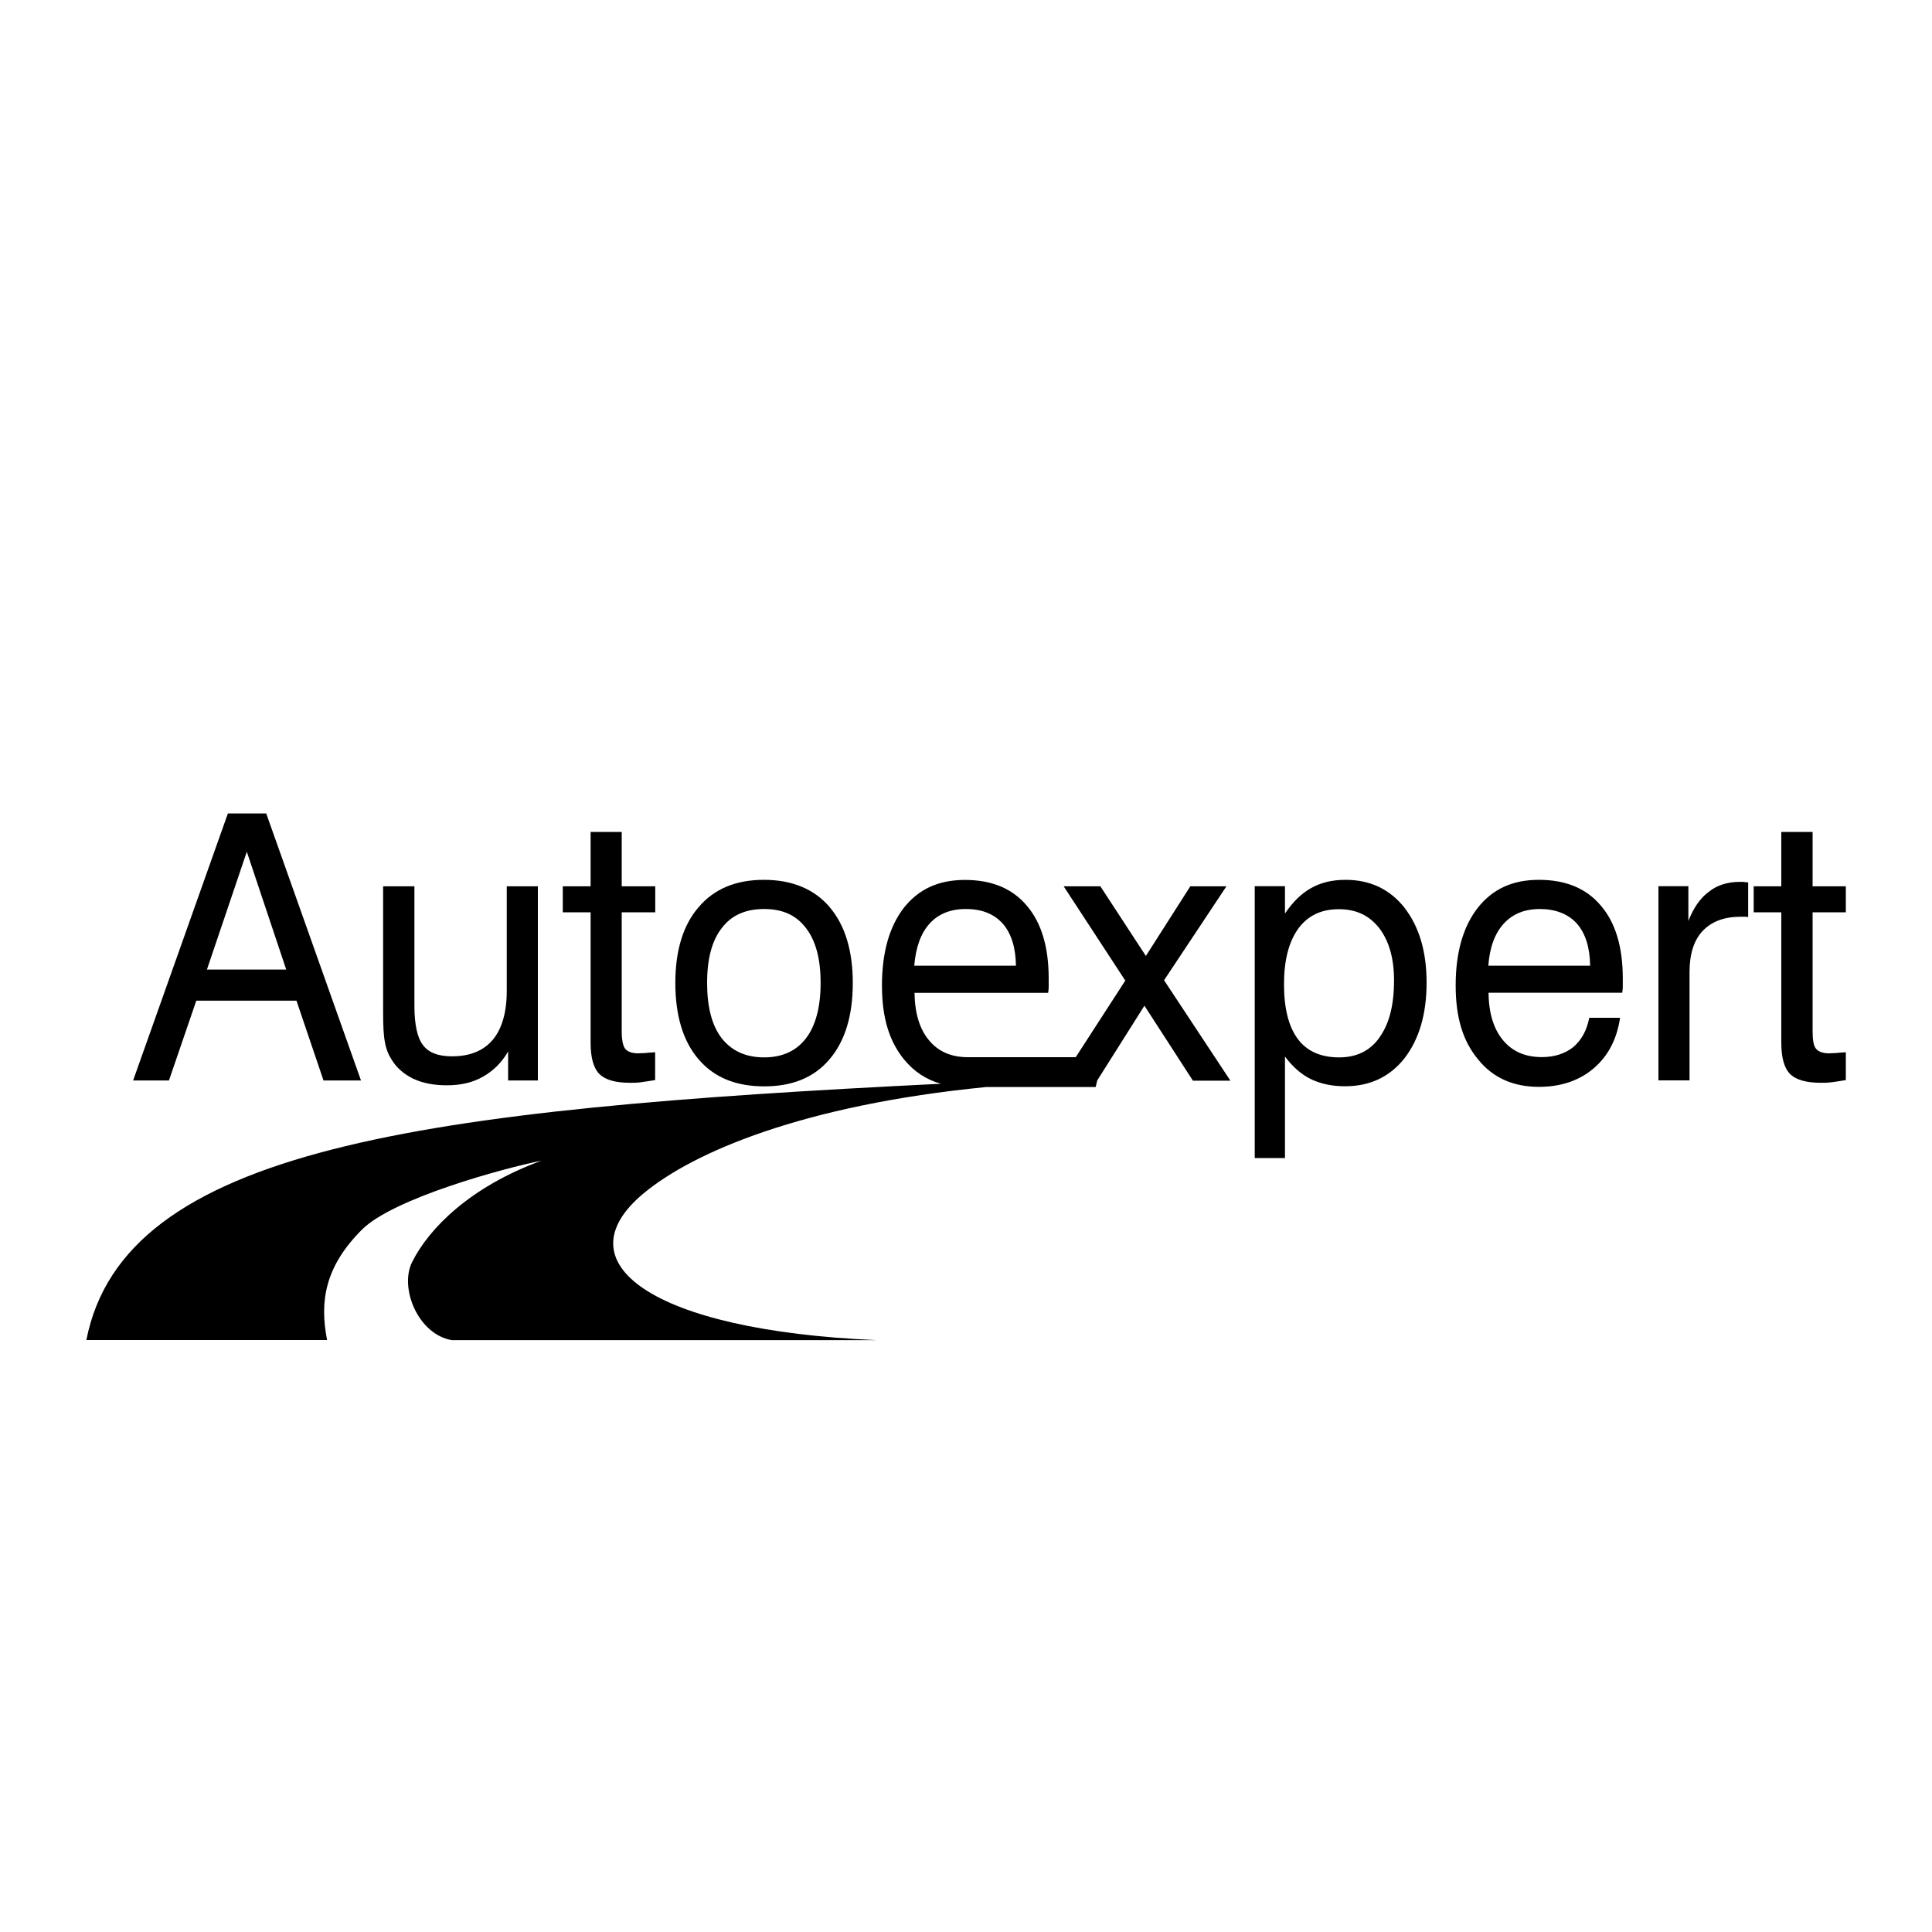 <svg xmlns="http://www.w3.org/2000/svg" id="Layer_1" viewBox="0 0 200 200"><defs><style>.cls-1{fill-rule:evenodd}</style></defs><path d="M42.9 91.75v12.34c0 1.97.3 3.35.89 4.1.58.78 1.58 1.16 2.99 1.16 1.89 0 3.27-.58 4.24-1.72.94-1.14 1.44-2.83 1.44-5.07V91.75h3.22v20.1H52.6v-3c-.67 1.16-1.55 2.02-2.61 2.61-1.05.61-2.3.89-3.74.89-1.33 0-2.49-.22-3.49-.69-1-.5-1.75-1.16-2.27-2.05-.3-.47-.53-1.05-.64-1.72-.14-.64-.19-1.69-.19-3.11V91.75h3.24Zm21.46 15.02c0 .91.14 1.52.36 1.8.25.3.69.47 1.36.47.19 0 .42-.03.69-.03.28-.03.61-.06 1.05-.08v2.88c-.56.08-1.03.17-1.44.22-.44.06-.8.06-1.14.06-1.52 0-2.58-.3-3.19-.91-.61-.61-.91-1.69-.91-3.24v-13.5h-2.88v-2.69h2.88v-5.63h3.22v5.63h3.47v2.69h-3.47v12.34Zm107.32 5.07v-20.1h3.1v3.6c.53-1.36 1.22-2.36 2.11-3.02.86-.69 1.94-1.03 3.22-1.03.25 0 .42 0 .53.03.11 0 .22 0 .33.03v3.58c-.08 0-.19-.03-.3-.03h-.47c-1.72 0-3.02.5-3.94 1.47s-1.36 2.41-1.36 4.27v11.2h-3.22Zm15.96-5.07c0 .91.11 1.52.36 1.8.25.3.69.47 1.36.47.17 0 .41-.03.69-.03.25-.03.61-.06 1.03-.08v2.88c-.53.08-1 .17-1.44.22-.42.06-.8.06-1.14.06-1.5 0-2.58-.3-3.19-.91-.61-.61-.91-1.69-.91-3.24v-13.5h-2.86v-2.69h2.86v-5.63h3.24v5.63h3.44v2.69h-3.44v12.34ZM27.55 84.21h-3.96l-9.81 27.64h3.71l2.83-8.26h10.37l2.8 8.26h3.88l-9.81-27.64Zm-6.13 16.16 4.13-12.2 4.08 12.2h-8.21Zm64.45-6.49c-1.61-1.86-3.88-2.8-6.79-2.8s-5.16.94-6.76 2.83c-1.61 1.86-2.41 4.49-2.41 7.85s.8 6.04 2.41 7.9c1.61 1.89 3.88 2.8 6.79 2.8s5.16-.91 6.76-2.8c1.61-1.89 2.41-4.52 2.41-7.9 0-3.35-.8-5.99-2.41-7.87Zm-2.44 13.61c-1 1.3-2.44 1.97-4.33 1.97s-3.35-.67-4.38-1.97c-1.03-1.33-1.52-3.24-1.52-5.74s.5-4.38 1.52-5.68c1-1.33 2.47-1.97 4.38-1.97s3.33.64 4.33 1.97c1.03 1.33 1.52 3.22 1.52 5.68s-.5 4.41-1.52 5.74Z" class="cls-1"/><path d="M145.39 93.96c-1.52-1.91-3.55-2.88-6.1-2.88-1.39 0-2.55.28-3.58.86-1 .56-1.89 1.44-2.69 2.63v-2.83h-3.13v28.14h3.13v-10.51c.78 1.05 1.66 1.83 2.66 2.33 1.03.5 2.22.75 3.55.75 2.55 0 4.6-.94 6.15-2.88 1.52-1.97 2.3-4.57 2.3-7.85 0-3.24-.78-5.82-2.3-7.76Zm-2.57 13.42c-.97 1.39-2.38 2.08-4.19 2.08-1.91 0-3.33-.64-4.27-1.89-.94-1.25-1.44-3.13-1.44-5.66s.5-4.41 1.47-5.77c1-1.36 2.38-2.02 4.21-2.02s3.16.67 4.19 1.97c1 1.33 1.52 3.1 1.52 5.41 0 2.55-.5 4.49-1.5 5.88Zm22.89-13.64c-1.5-1.78-3.63-2.66-6.4-2.66s-4.8.97-6.32 2.88c-1.52 1.94-2.3 4.63-2.3 8.04s.78 5.82 2.33 7.68c1.52 1.89 3.63 2.83 6.29 2.83 2.27 0 4.16-.64 5.66-1.91 1.5-1.28 2.41-3.02 2.74-5.24h-3.19c-.25 1.3-.8 2.3-1.64 3.02-.86.69-1.94 1.05-3.27 1.05-1.72 0-3.05-.58-4.02-1.75-.97-1.16-1.47-2.8-1.5-4.91h13.84c.03-.19.06-.39.06-.58v-.91c0-3.24-.75-5.77-2.28-7.54Zm-11.64 6.24c.14-1.94.69-3.38 1.61-4.38s2.16-1.5 3.74-1.5 2.91.5 3.83 1.52c.89 1.03 1.33 2.47 1.36 4.35h-10.53Zm-33.57 1.5 6.46-9.73h-3.74l-4.6 7.21-4.71-7.21h-3.8l6.38 9.76-5.13 7.93h-11.17c-1.72 0-3.05-.58-4.02-1.75-.97-1.16-1.47-2.8-1.5-4.91h13.83c.03-.19.06-.39.06-.58v-.91c0-3.24-.75-5.77-2.27-7.54-1.5-1.78-3.63-2.66-6.4-2.66s-4.8.97-6.32 2.88c-1.5 1.94-2.27 4.63-2.27 8.04s.78 5.82 2.3 7.68c1.03 1.25 2.3 2.08 3.8 2.5-53.98 2.66-84.55 6.63-88.46 26.53h24.92c-.78-3.96-.25-7.57 3.6-11.42 3.22-3.24 14.61-6.35 18.6-7.15-7.37 2.69-11.64 6.99-13.39 10.48-1.36 2.69.61 7.51 4.1 8.1h43.97c-23.37-1-32.71-8.04-24.12-15.19 5.13-4.27 16.52-9.15 35.46-11.01h11.34l.17-.69 4.88-7.73 5.02 7.76h3.88l-6.85-10.37ZM96.24 95.6c.91-1 2.16-1.5 3.74-1.5 1.66 0 2.91.5 3.83 1.52.89 1.03 1.33 2.47 1.36 4.35H94.64c.17-1.94.69-3.38 1.61-4.38Z" class="cls-1"/></svg>